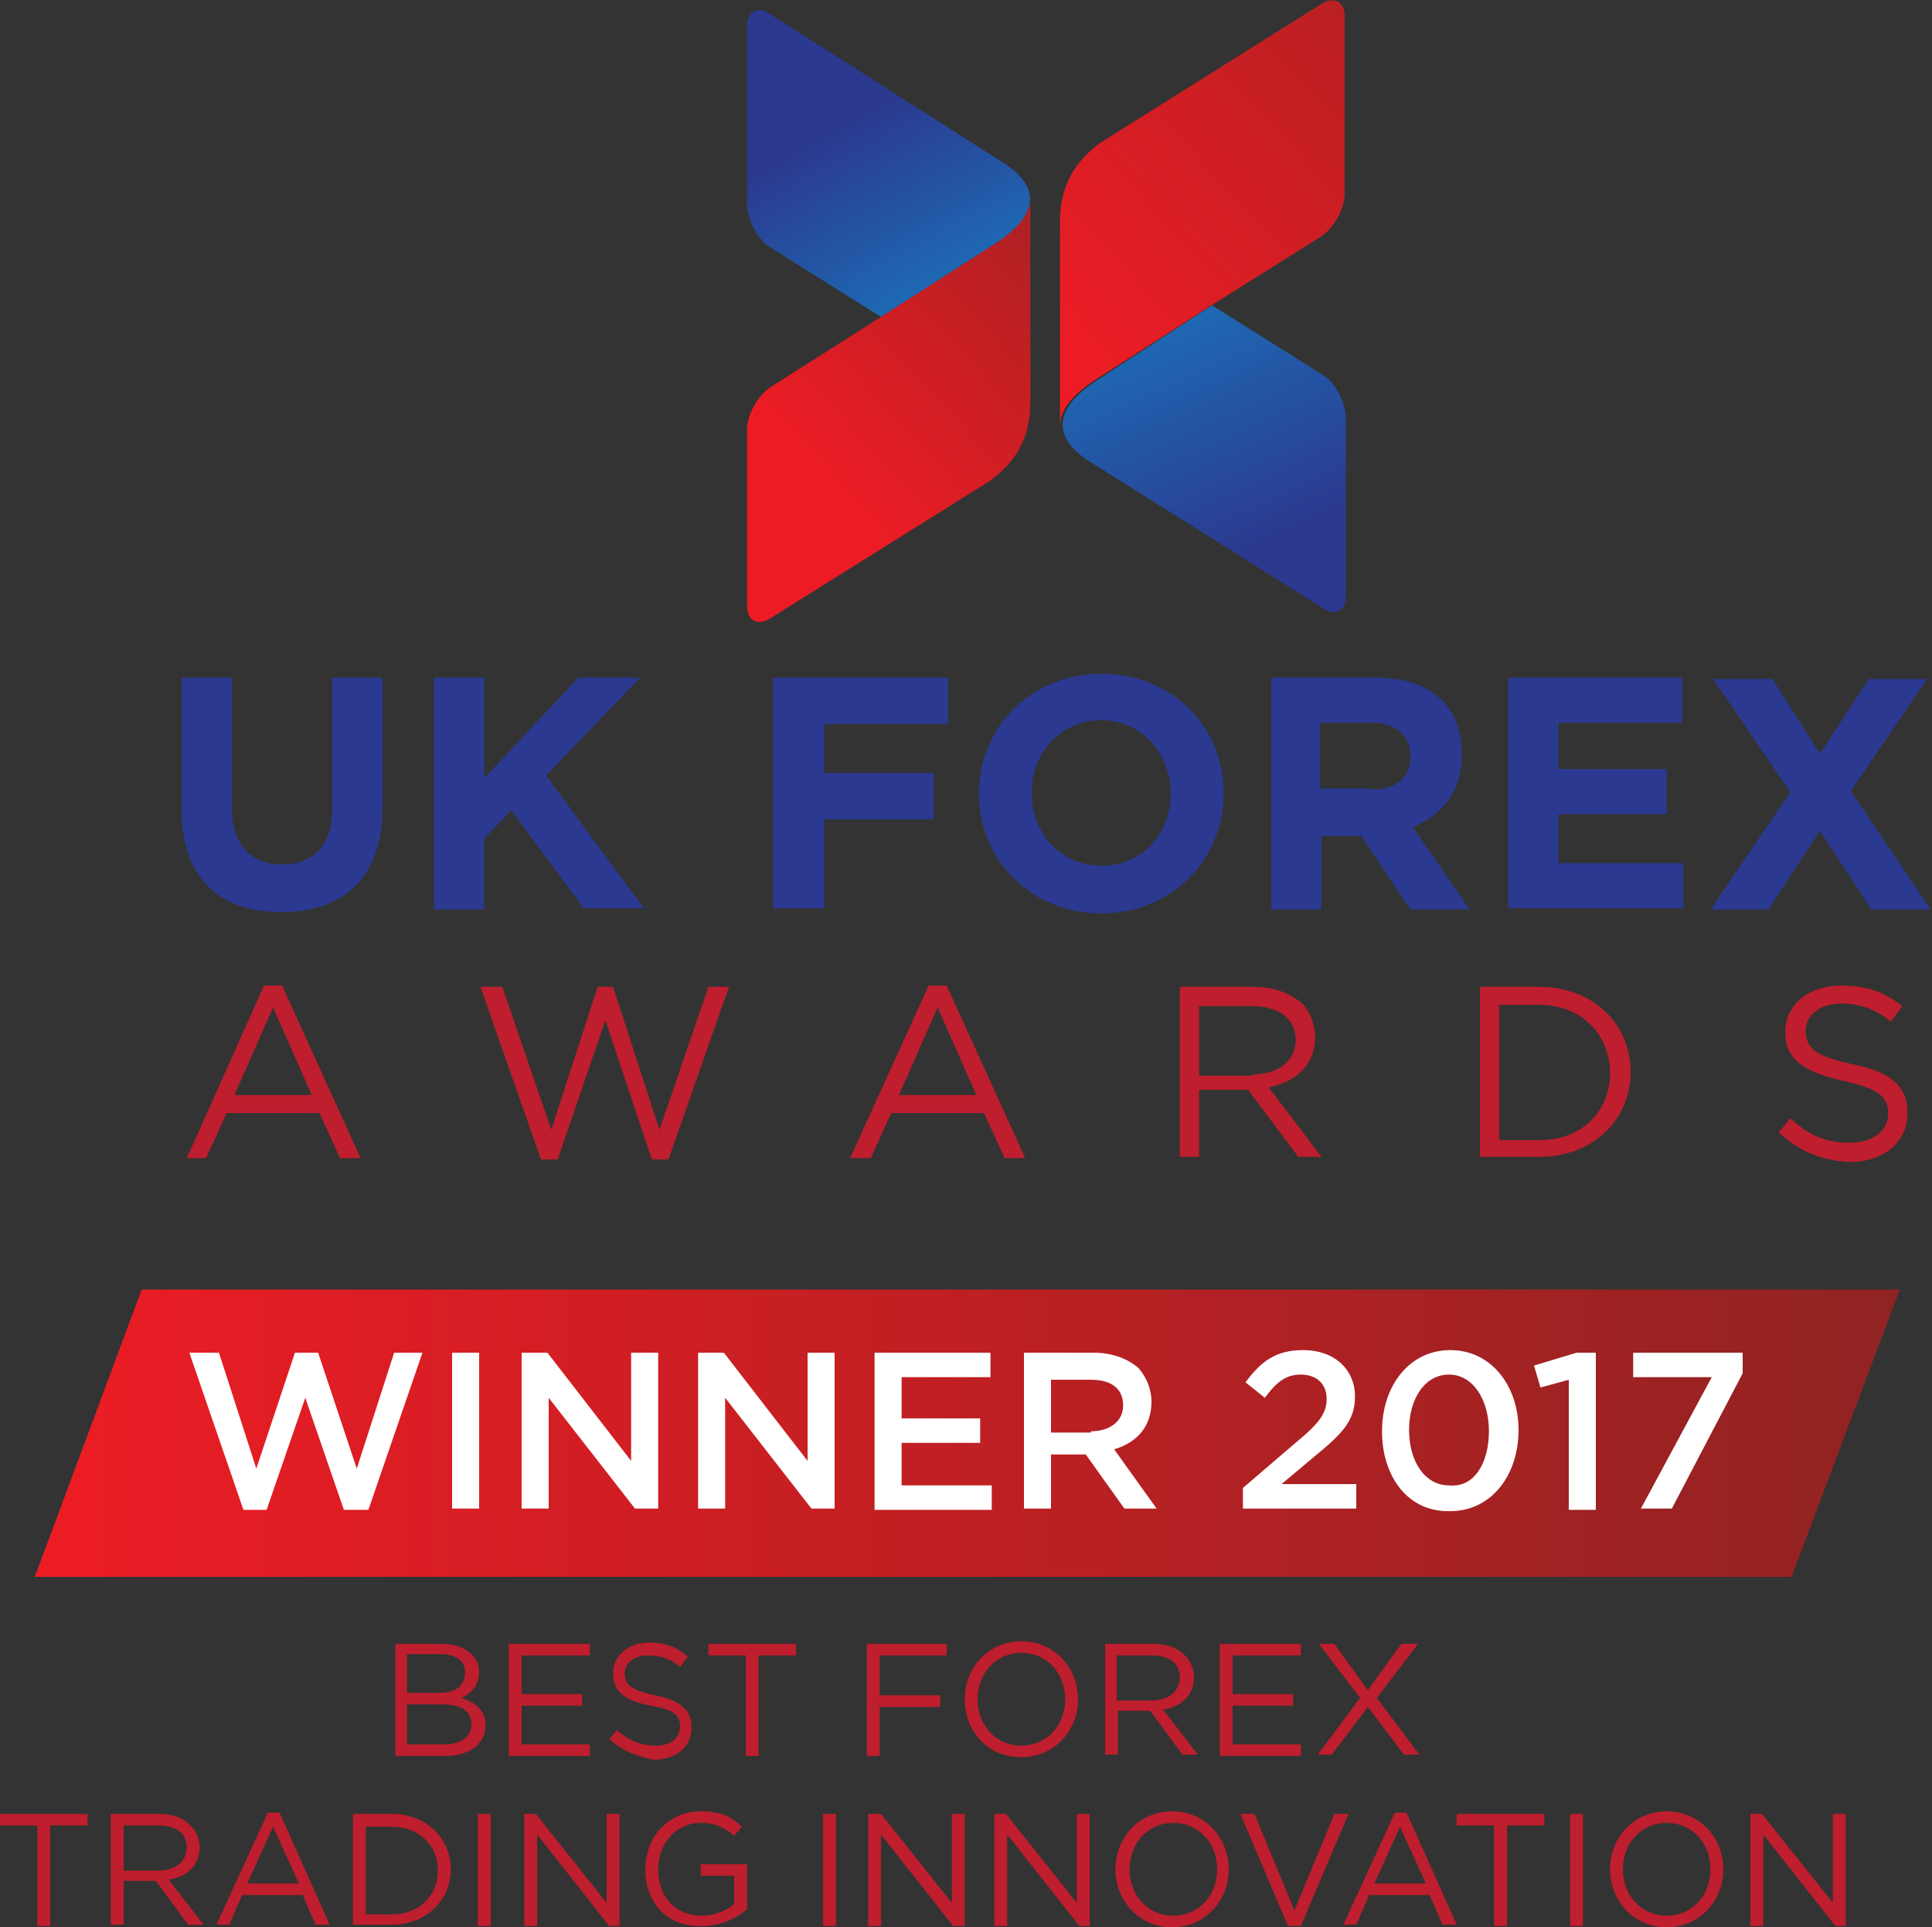 <?xml version="1.0" encoding="utf-8"?>
<!-- Generator: Adobe Illustrator 21.1.0, SVG Export Plug-In . SVG Version: 6.00 Build 0)  -->
<svg version="1.1" id="Layer_1" xmlns="http://www.w3.org/2000/svg" xmlns:xlink="http://www.w3.org/1999/xlink" x="0px" y="0px"
	 viewBox="0 0 150 149.6" style="enable-background:new 0 0 150 149.6;" xml:space="preserve">
<rect x="0" y="0" width="150" height="149.6" fill="#333333" stroke="none"/>
<style type="text/css">
	.st0{fill:url(#SVGID_1_);}
	.st1{fill:url(#SVGID_2_);}
	.st2{fill:url(#SVGID_3_);}
	.st3{fill:url(#SVGID_4_);}
	.st4{fill:url(#SVGID_5_);}
	.st5{fill:#2B3990;}
	.st6{fill:#BE1E2D;}
	.st7{fill:#FFFFFF;}
</style>
<g>
	<linearGradient id="SVGID_1_" gradientUnits="userSpaceOnUse" x1="2.747" y1="111.276" x2="147.496" y2="111.276">
		<stop  offset="0" style="stop-color:#ED1C24"/>
		<stop  offset="1" style="stop-color:#902322"/>
	</linearGradient>
	<polygon class="st0" points="139.1,122.4 2.7,122.4 11,100.1 147.5,100.1 	"/>
	
		<linearGradient id="SVGID_2_" gradientUnits="userSpaceOnUse" x1="-8120.484" y1="25.381" x2="-8103.708" y2="-5.236" gradientTransform="matrix(-1 0 0 1 -8046.227 0)">
		<stop  offset="0" style="stop-color:#1B75BC"/>
		<stop  offset="0.515" style="stop-color:#2B3990"/>
	</linearGradient>
	<path class="st1" d="M77.6,18.7l-9.2,5.9l-8.6-5.4c-1-0.6-1.8-2.2-1.8-3.4V2.1c0-1.2,0.8-1.7,1.8-1l18.2,11.6
		C81.2,14.8,80.1,17,77.6,18.7z"/>
	
		<linearGradient id="SVGID_3_" gradientUnits="userSpaceOnUse" x1="-8145.871" y1="45.955" x2="-8133.825" y2="19.779" gradientTransform="matrix(-1 0 0 1 -8046.227 0)">
		<stop  offset="0.141" style="stop-color:#2B3990"/>
		<stop  offset="0.951" style="stop-color:#1B75BC"/>
	</linearGradient>
	<path class="st2" d="M94.1,23.7l8.6,5.4c1,0.6,1.8,2.2,1.8,3.4v13.7c0,1.2-0.8,1.7-1.8,1L84.4,35.7c-3.1-2.1-2-4.3,0.5-6L94.1,23.7
		z"/>
	
		<linearGradient id="SVGID_4_" gradientUnits="userSpaceOnUse" x1="-8128.186" y1="25.939" x2="-8172.957" y2="-15.314" gradientTransform="matrix(-1 0 0 1 -8046.227 0)">
		<stop  offset="0" style="stop-color:#ED1C24"/>
		<stop  offset="1" style="stop-color:#902322"/>
	</linearGradient>
	<path class="st3" d="M102.6,0.3c1-0.6,1.8-0.2,1.8,1V15c0,1.2-0.8,2.7-1.9,3.4l-8.6,5.4l0,0l-9.2,5.9c-1.4,1-2.4,2.1-2.4,3.3
		c0,0,0-15.8,0-15.8c0-3.1,1.4-4.8,3.1-6.1L102.6,0.3z"/>
	
		<linearGradient id="SVGID_5_" gradientUnits="userSpaceOnUse" x1="-8100.383" y1="46.691" x2="-8138.823" y2="11.27" gradientTransform="matrix(-1 0 0 1 -8046.227 0)">
		<stop  offset="0.252" style="stop-color:#ED1C24"/>
		<stop  offset="1" style="stop-color:#902322"/>
	</linearGradient>
	<path class="st4" d="M68.4,24.6l9.2-5.9c1.4-1,2.4-2.1,2.4-3.3c0,0,0,15.8,0,15.8c0,3.1-1.4,4.8-3.1,6.1L59.8,48
		c-1,0.6-1.8,0.2-1.8-1V33.4c0-1.2,0.8-2.7,1.9-3.4L68.4,24.6L68.4,24.6z"/>
	<g>
		<path class="st5" d="M14.1,62.9V52.6H18v10.1c0,2.9,1.5,4.4,3.9,4.4c2.4,0,3.9-1.5,3.9-4.3V52.6h3.9v10.1c0,5.4-3,8.1-7.9,8.1
			C17,70.8,14.1,68.1,14.1,62.9z"/>
		<path class="st5" d="M33.7,52.6h3.9v7.8l7.3-7.8h4.8l-7.3,7.6L50,70.5h-4.7l-5.6-7.6l-2.1,2.2v5.5h-3.9V52.6z"/>
		<path class="st5" d="M60,52.6h13.6v3.6H64V60h8.5v3.6H64v6.9H60V52.6z"/>
		<path class="st5" d="M76,61.6L76,61.6c0-5.1,4-9.3,9.5-9.3c5.5,0,9.5,4.1,9.5,9.2v0.1c0,5.1-4,9.3-9.5,9.3S76,66.7,76,61.6z
			 M90.9,61.6L90.9,61.6c0-3.1-2.3-5.7-5.4-5.7s-5.4,2.5-5.4,5.6v0.1c0,3.1,2.3,5.6,5.4,5.6C88.7,67.2,90.9,64.7,90.9,61.6z"/>
		<path class="st5" d="M98.6,52.6h8.2c2.3,0,4,0.6,5.2,1.8c1,1,1.5,2.4,1.5,4.1v0.1c0,2.9-1.6,4.7-3.8,5.6l4.4,6.4h-4.6l-3.8-5.7
			h-3.1v5.7h-3.9V52.6z M106.5,61.3c1.9,0,3-1,3-2.5v-0.1c0-1.7-1.2-2.6-3.1-2.6h-3.9v5.1H106.5z"/>
		<path class="st5" d="M117.1,52.6h13.5v3.5H121v3.6h8.4v3.5H121V67h9.7v3.5h-13.6V52.6z"/>
		<path class="st5" d="M149.7,52.6l-6,8.8l6.2,9.2h-4.6l-4-6.1l-4,6.1h-4.5l6.2-9.1l-6-8.8h4.6l3.7,5.8l3.8-5.8H149.7z"/>
		<path class="st6" d="M20.5,76.5h1.4L28,89.9h-1.6l-1.6-3.5h-7.2L16,89.9h-1.5L20.5,76.5z M24.2,85l-3-6.8l-3,6.8H24.2z"/>
		<path class="st6" d="M37.3,76.6H39l3.8,11.1l3.6-11.1h1.2l3.6,11.1l3.8-11.1h1.6L51.9,90h-1.3L47,79.2L43.3,90h-1.3L37.3,76.6z"/>
		<path class="st6" d="M72.1,76.5h1.4l6.1,13.4h-1.6l-1.6-3.5h-7.2l-1.6,3.5H66L72.1,76.5z M75.8,85l-3-6.8l-3,6.8H75.8z"/>
		<path class="st6" d="M91.6,76.6h5.7c1.6,0,2.9,0.5,3.8,1.3c0.6,0.6,1,1.6,1,2.6v0c0,2.2-1.5,3.5-3.6,3.9l4.1,5.4h-1.8l-3.9-5.2
			h-3.8v5.2h-1.5V76.6z M97.2,83.4c2,0,3.4-1,3.4-2.7v0c0-1.6-1.3-2.6-3.4-2.6h-4.1v5.4H97.2z"/>
		<path class="st6" d="M114.9,76.6h4.6c4.2,0,7.1,2.9,7.1,6.6v0c0,3.7-2.9,6.6-7.1,6.6h-4.6V76.6z M116.4,78v10.5h3.1
			c3.4,0,5.5-2.3,5.5-5.2v0c0-2.9-2.1-5.3-5.5-5.3H116.4z"/>
		<path class="st6" d="M138.1,87.9l0.9-1.1c1.4,1.3,2.7,1.9,4.6,1.9c1.8,0,3-0.9,3-2.3v0c0-1.2-0.7-1.9-3.5-2.5
			c-3.1-0.7-4.5-1.7-4.5-3.8v0c0-2.1,1.8-3.6,4.4-3.6c1.9,0,3.3,0.5,4.7,1.6l-0.9,1.2c-1.2-1-2.5-1.4-3.8-1.4
			c-1.7,0-2.8,0.9-2.8,2.1v0c0,1.3,0.7,2,3.6,2.6c3,0.6,4.3,1.7,4.3,3.8v0c0,2.3-1.9,3.8-4.5,3.8C141.5,90.1,139.7,89.4,138.1,87.9z
			"/>
	</g>
	<g>
		<path class="st7" d="M14.7,105H17l2.9,9l3-9h1.8l3,9l2.9-9h2.2l-4.2,12.2h-1.9l-3-8.7l-3,8.7h-1.8L14.7,105z"/>
		<path class="st7" d="M35.1,105h2.1v12.1h-2.1V105z"/>
		<path class="st7" d="M40.5,105h2l6.5,8.4V105h2.1v12.1h-1.8l-6.7-8.6v8.6h-2.1V105z"/>
		<path class="st7" d="M54.2,105h2l6.5,8.4V105h2.1v12.1H63l-6.7-8.6v8.6h-2.1V105z"/>
		<path class="st7" d="M67.9,105h9v1.9H70v3.2h6.1v1.9H70v3.3H77v1.9h-9.1V105z"/>
		<path class="st7" d="M79.5,105h5.4c1.5,0,2.7,0.5,3.5,1.2c0.6,0.7,1,1.6,1,2.6v0c0,2-1.2,3.2-2.9,3.7l3.3,4.6h-2.5l-3-4.2h-2.7
			v4.2h-2.1V105z M84.7,111.1c1.5,0,2.5-0.8,2.5-2v0c0-1.3-0.9-2-2.5-2h-3.1v4.1H84.7z"/>
		<path class="st7" d="M96.5,115.5l4.2-3.6c1.7-1.4,2.3-2.2,2.3-3.3c0-1.2-0.8-1.9-2-1.9s-1.9,0.6-2.8,1.8l-1.5-1.2
			c1.2-1.6,2.3-2.5,4.5-2.5c2.4,0,4,1.5,4,3.6v0c0,1.9-1,2.9-3.2,4.7l-2.5,2.1h5.8v1.9h-8.8V115.5z"/>
		<path class="st7" d="M107.3,111.1L107.3,111.1c0-3.5,2.1-6.3,5.3-6.3c3.2,0,5.3,2.8,5.3,6.2v0c0,3.5-2.1,6.3-5.3,6.3
			C109.3,117.4,107.3,114.6,107.3,111.1z M115.6,111.1L115.6,111.1c0-2.4-1.2-4.4-3.1-4.4c-1.9,0-3.1,1.9-3.1,4.3v0
			c0,2.4,1.2,4.3,3.1,4.3C114.5,115.5,115.6,113.5,115.6,111.1z"/>
		<path class="st7" d="M121.8,107.1l-2.2,0.6l-0.5-1.7l3.3-1h1.5v12.2h-2.1V107.1z"/>
		<path class="st7" d="M132.9,106.9h-6.1V105h8.5v1.6l-5.5,10.5h-2.4L132.9,106.9z"/>
	</g>
	<g>
		<path class="st6" d="M30.6,127.6h3.7c1,0,1.8,0.3,2.3,0.8c0.4,0.4,0.6,0.8,0.6,1.4v0c0,1.1-0.7,1.7-1.4,2c1,0.3,1.9,0.9,1.9,2.1v0
			c0,1.5-1.3,2.4-3.1,2.4h-3.9V127.6z M36.1,129.8c0-0.9-0.7-1.4-1.9-1.4h-2.6v3h2.6C35.3,131.4,36.1,130.9,36.1,129.8L36.1,129.8z
			 M34.3,132.3h-2.7v3.1h2.9c1.3,0,2.1-0.6,2.1-1.5v0C36.6,132.8,35.8,132.3,34.3,132.3z"/>
		<path class="st6" d="M39.5,127.6h6.3v0.9h-5.3v3h4.7v0.9h-4.7v3h5.3v0.9h-6.3V127.6z"/>
		<path class="st6" d="M47.3,135l0.6-0.7c0.9,0.8,1.8,1.2,3,1.2c1.2,0,1.9-0.6,1.9-1.5v0c0-0.8-0.4-1.3-2.3-1.6
			c-2-0.4-2.9-1.1-2.9-2.5v0c0-1.4,1.2-2.4,2.8-2.4c1.3,0,2.2,0.4,3,1.1l-0.6,0.8c-0.8-0.7-1.6-0.9-2.5-0.9c-1.1,0-1.8,0.6-1.8,1.4
			v0c0,0.8,0.4,1.3,2.4,1.7c1.9,0.4,2.8,1.1,2.8,2.5v0c0,1.5-1.2,2.5-3,2.5C49.4,136.3,48.3,135.9,47.3,135z"/>
		<path class="st6" d="M57.9,128.5H55v-0.9h6.8v0.9h-2.9v7.8h-1V128.5z"/>
		<path class="st6" d="M67.3,127.6h6.2v0.9h-5.2v3.1H73v0.9h-4.7v3.8h-1V127.6z"/>
		<path class="st6" d="M74.9,131.9L74.9,131.9c0-2.4,1.8-4.5,4.4-4.5s4.4,2.1,4.4,4.5v0c0,2.4-1.8,4.5-4.4,4.5
			C76.6,136.4,74.9,134.3,74.9,131.9z M82.7,131.9L82.7,131.9c0-2-1.4-3.6-3.4-3.6c-2,0-3.4,1.6-3.4,3.6v0c0,2,1.4,3.6,3.4,3.6
			S82.7,133.9,82.7,131.9z"/>
		<path class="st6" d="M85.8,127.6h3.7c1.1,0,1.9,0.3,2.5,0.9c0.4,0.4,0.7,1,0.7,1.7v0c0,1.4-1,2.3-2.4,2.5l2.7,3.5h-1.2l-2.5-3.4
			h-2.5v3.4h-1V127.6z M89.4,132c1.3,0,2.2-0.7,2.2-1.8v0c0-1.1-0.8-1.7-2.2-1.7h-2.7v3.5H89.4z"/>
		<path class="st6" d="M94.7,127.6h6.3v0.9h-5.3v3h4.7v0.9h-4.7v3h5.3v0.9h-6.3V127.6z"/>
		<path class="st6" d="M110.1,127.6l-3.2,4.2l3.3,4.4H109l-2.8-3.7l-2.8,3.7h-1.1l3.3-4.4l-3.2-4.2h1.2l2.6,3.6l2.6-3.6H110.1z"/>
		<path class="st6" d="M2.9,141.7H0v-0.9h6.8v0.9H3.9v7.8h-1V141.7z"/>
		<path class="st6" d="M8.6,140.8h3.7c1.1,0,1.9,0.3,2.5,0.9c0.4,0.4,0.7,1,0.7,1.7v0c0,1.4-1,2.3-2.4,2.5l2.7,3.5h-1.2l-2.5-3.4
			H9.6v3.4h-1V140.8z M12.3,145.2c1.3,0,2.2-0.7,2.2-1.8v0c0-1.1-0.8-1.7-2.2-1.7H9.6v3.5H12.3z"/>
		<path class="st6" d="M20.8,140.7h0.9l3.9,8.7h-1.1l-1-2.3h-4.7l-1,2.3h-1L20.8,140.7z M23.2,146.2l-2-4.4l-2,4.4H23.2z"/>
		<path class="st6" d="M27.4,140.8h3c2.7,0,4.6,1.9,4.6,4.3v0c0,2.4-1.9,4.3-4.6,4.3h-3V140.8z M28.4,141.7v6.9h2
			c2.2,0,3.6-1.5,3.6-3.4v0c0-1.9-1.4-3.4-3.6-3.4H28.4z"/>
		<path class="st6" d="M37.1,140.8h1v8.7h-1V140.8z"/>
		<path class="st6" d="M40.7,140.8h0.9l5.5,6.9v-6.9h1v8.7h-0.8l-5.6-7.1v7.1h-1V140.8z"/>
		<path class="st6" d="M50.1,145.1L50.1,145.1c0-2.4,1.7-4.5,4.3-4.5c1.5,0,2.4,0.4,3.2,1.2l-0.6,0.7c-0.7-0.6-1.4-1-2.6-1
			c-1.9,0-3.3,1.6-3.3,3.6v0c0,2.1,1.3,3.6,3.4,3.6c1,0,1.9-0.4,2.5-0.9v-2.2h-2.6v-0.9h3.6v3.5c-0.8,0.7-2,1.3-3.5,1.3
			C51.7,149.6,50.1,147.6,50.1,145.1z"/>
		<path class="st6" d="M63.9,140.8h1v8.7h-1V140.8z"/>
		<path class="st6" d="M67.5,140.8h0.9l5.5,6.9v-6.9h1v8.7H74l-5.6-7.1v7.1h-1V140.8z"/>
		<path class="st6" d="M77.2,140.8h0.9l5.5,6.9v-6.9h1v8.7h-0.8l-5.6-7.1v7.1h-1V140.8z"/>
		<path class="st6" d="M86.6,145.1L86.6,145.1c0-2.4,1.8-4.5,4.4-4.5c2.6,0,4.4,2.1,4.4,4.5v0c0,2.4-1.8,4.5-4.4,4.5
			C88.4,149.6,86.6,147.5,86.6,145.1z M94.5,145.1L94.5,145.1c0-2-1.4-3.6-3.4-3.6c-2,0-3.4,1.6-3.4,3.6v0c0,2,1.4,3.6,3.4,3.6
			C93.1,148.7,94.5,147.1,94.5,145.1z"/>
		<path class="st6" d="M96.3,140.8h1.1l3.1,7.5l3.1-7.5h1.1l-3.7,8.7H100L96.3,140.8z"/>
		<path class="st6" d="M108.3,140.7h0.9l3.9,8.7h-1.1l-1-2.3h-4.7l-1,2.3h-1L108.3,140.7z M110.7,146.2l-2-4.4l-2,4.4H110.7z"/>
		<path class="st6" d="M116,141.7h-2.9v-0.9h6.8v0.9H117v7.8h-1V141.7z"/>
		<path class="st6" d="M121.9,140.8h1v8.7h-1V140.8z"/>
		<path class="st6" d="M125,145.1L125,145.1c0-2.4,1.8-4.5,4.4-4.5c2.6,0,4.4,2.1,4.4,4.5v0c0,2.4-1.8,4.5-4.4,4.5
			C126.8,149.6,125,147.5,125,145.1z M132.8,145.1L132.8,145.1c0-2-1.4-3.6-3.4-3.6c-2,0-3.4,1.6-3.4,3.6v0c0,2,1.4,3.6,3.4,3.6
			C131.4,148.7,132.8,147.1,132.8,145.1z"/>
		<path class="st6" d="M135.9,140.8h0.9l5.5,6.9v-6.9h1v8.7h-0.8l-5.6-7.1v7.1h-1V140.8z"/>
	</g>
</g>
</svg>
